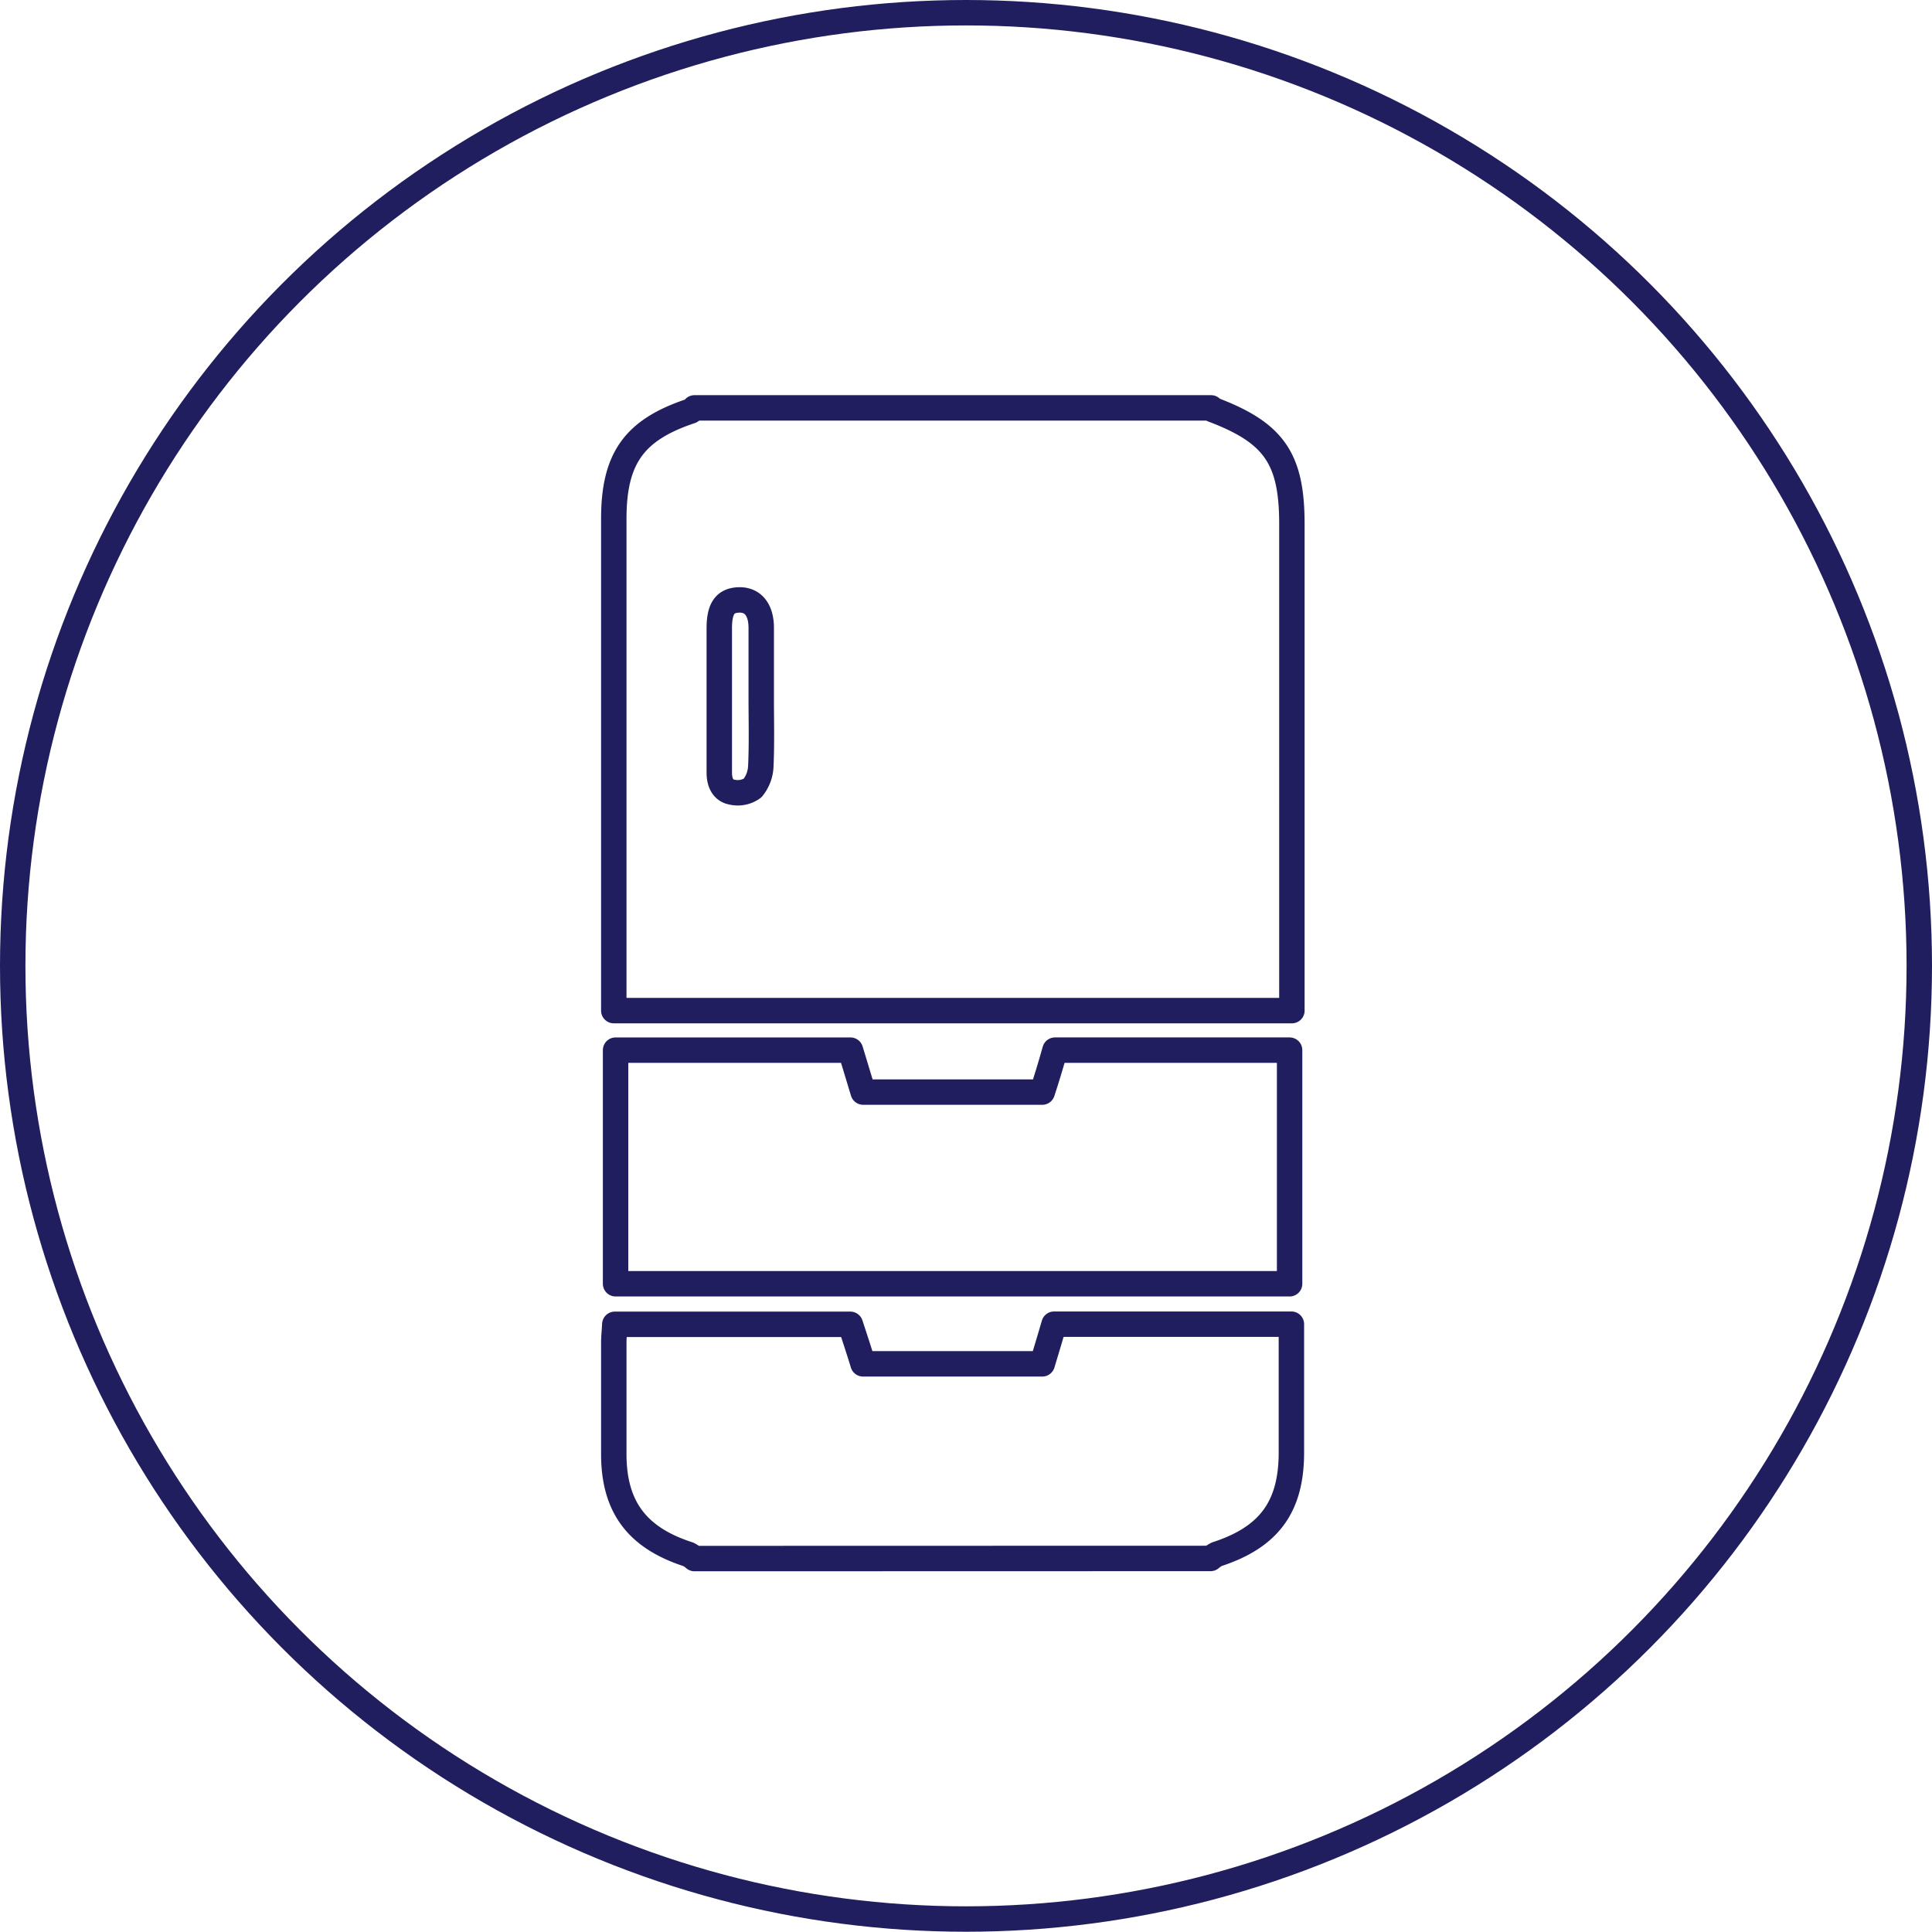 <svg xmlns="http://www.w3.org/2000/svg" xmlns:xlink="http://www.w3.org/1999/xlink" viewBox="0 0 152 151.98"><defs><style>.cls-1,.cls-3,.cls-4{fill:none;}.cls-2{clip-path:url(#clip-path);}.cls-3,.cls-4{stroke:#201e5e;stroke-width:2px;}.cls-3{stroke-miterlimit:10;}.cls-4{stroke-linecap:round;stroke-linejoin:round;}</style><clipPath id="clip-path" transform="translate(0 0)"><rect class="cls-1" width="152" height="151.98"/></clipPath></defs><title>feature__image022</title><g id="レイヤー_2" data-name="レイヤー 2"><g id="デザイン"><g id="アートワーク_1" data-name="アートワーク 1"><g class="cls-2"><g class="cls-2"><ellipse class="cls-3" cx="76" cy="75.99" rx="75" ry="74.99"/><path class="cls-4" d="M95.28,32.09s.09.12.14.14c4.82,1.82,6.22,3.85,6.22,9V79.51H48.29V40.83c0-4.75,1.58-7,6.05-8.49a1.14,1.14,0,0,0,.3-.25ZM59.89,54.82c0-1.81,0-3.61,0-5.42,0-1.47-.69-2.24-1.77-2.2s-1.51.68-1.53,2.14c0,1.94,0,3.88,0,5.82s0,3.75,0,5.63c0,.73.26,1.4,1,1.53A2,2,0,0,0,59.21,62a2.92,2.92,0,0,0,.65-1.79C59.94,58.44,59.89,56.63,59.89,54.82Z" transform="translate(0 0)"/><path class="cls-4" d="M54.64,122.62a2.16,2.16,0,0,0-.48-.33c-4-1.29-5.84-3.69-5.87-7.8,0-2.94,0-5.89,0-8.84,0-.45.05-.9.08-1.46H66.9c.31.94.66,2,1,3.11H82c.32-1.06.62-2.06.93-3.12h18.67v5.88c0,1.41,0,2.81,0,4.22,0,4.29-1.78,6.67-5.87,8a2.48,2.48,0,0,0-.49.33Z" transform="translate(0 0)"/><path class="cls-4" d="M48.43,82.62H66.91l1,3.3H82c.33-1,.68-2.15,1-3.3h18.46V101H48.43Z" transform="translate(0 0)"/></g></g></g></g></g></svg>
